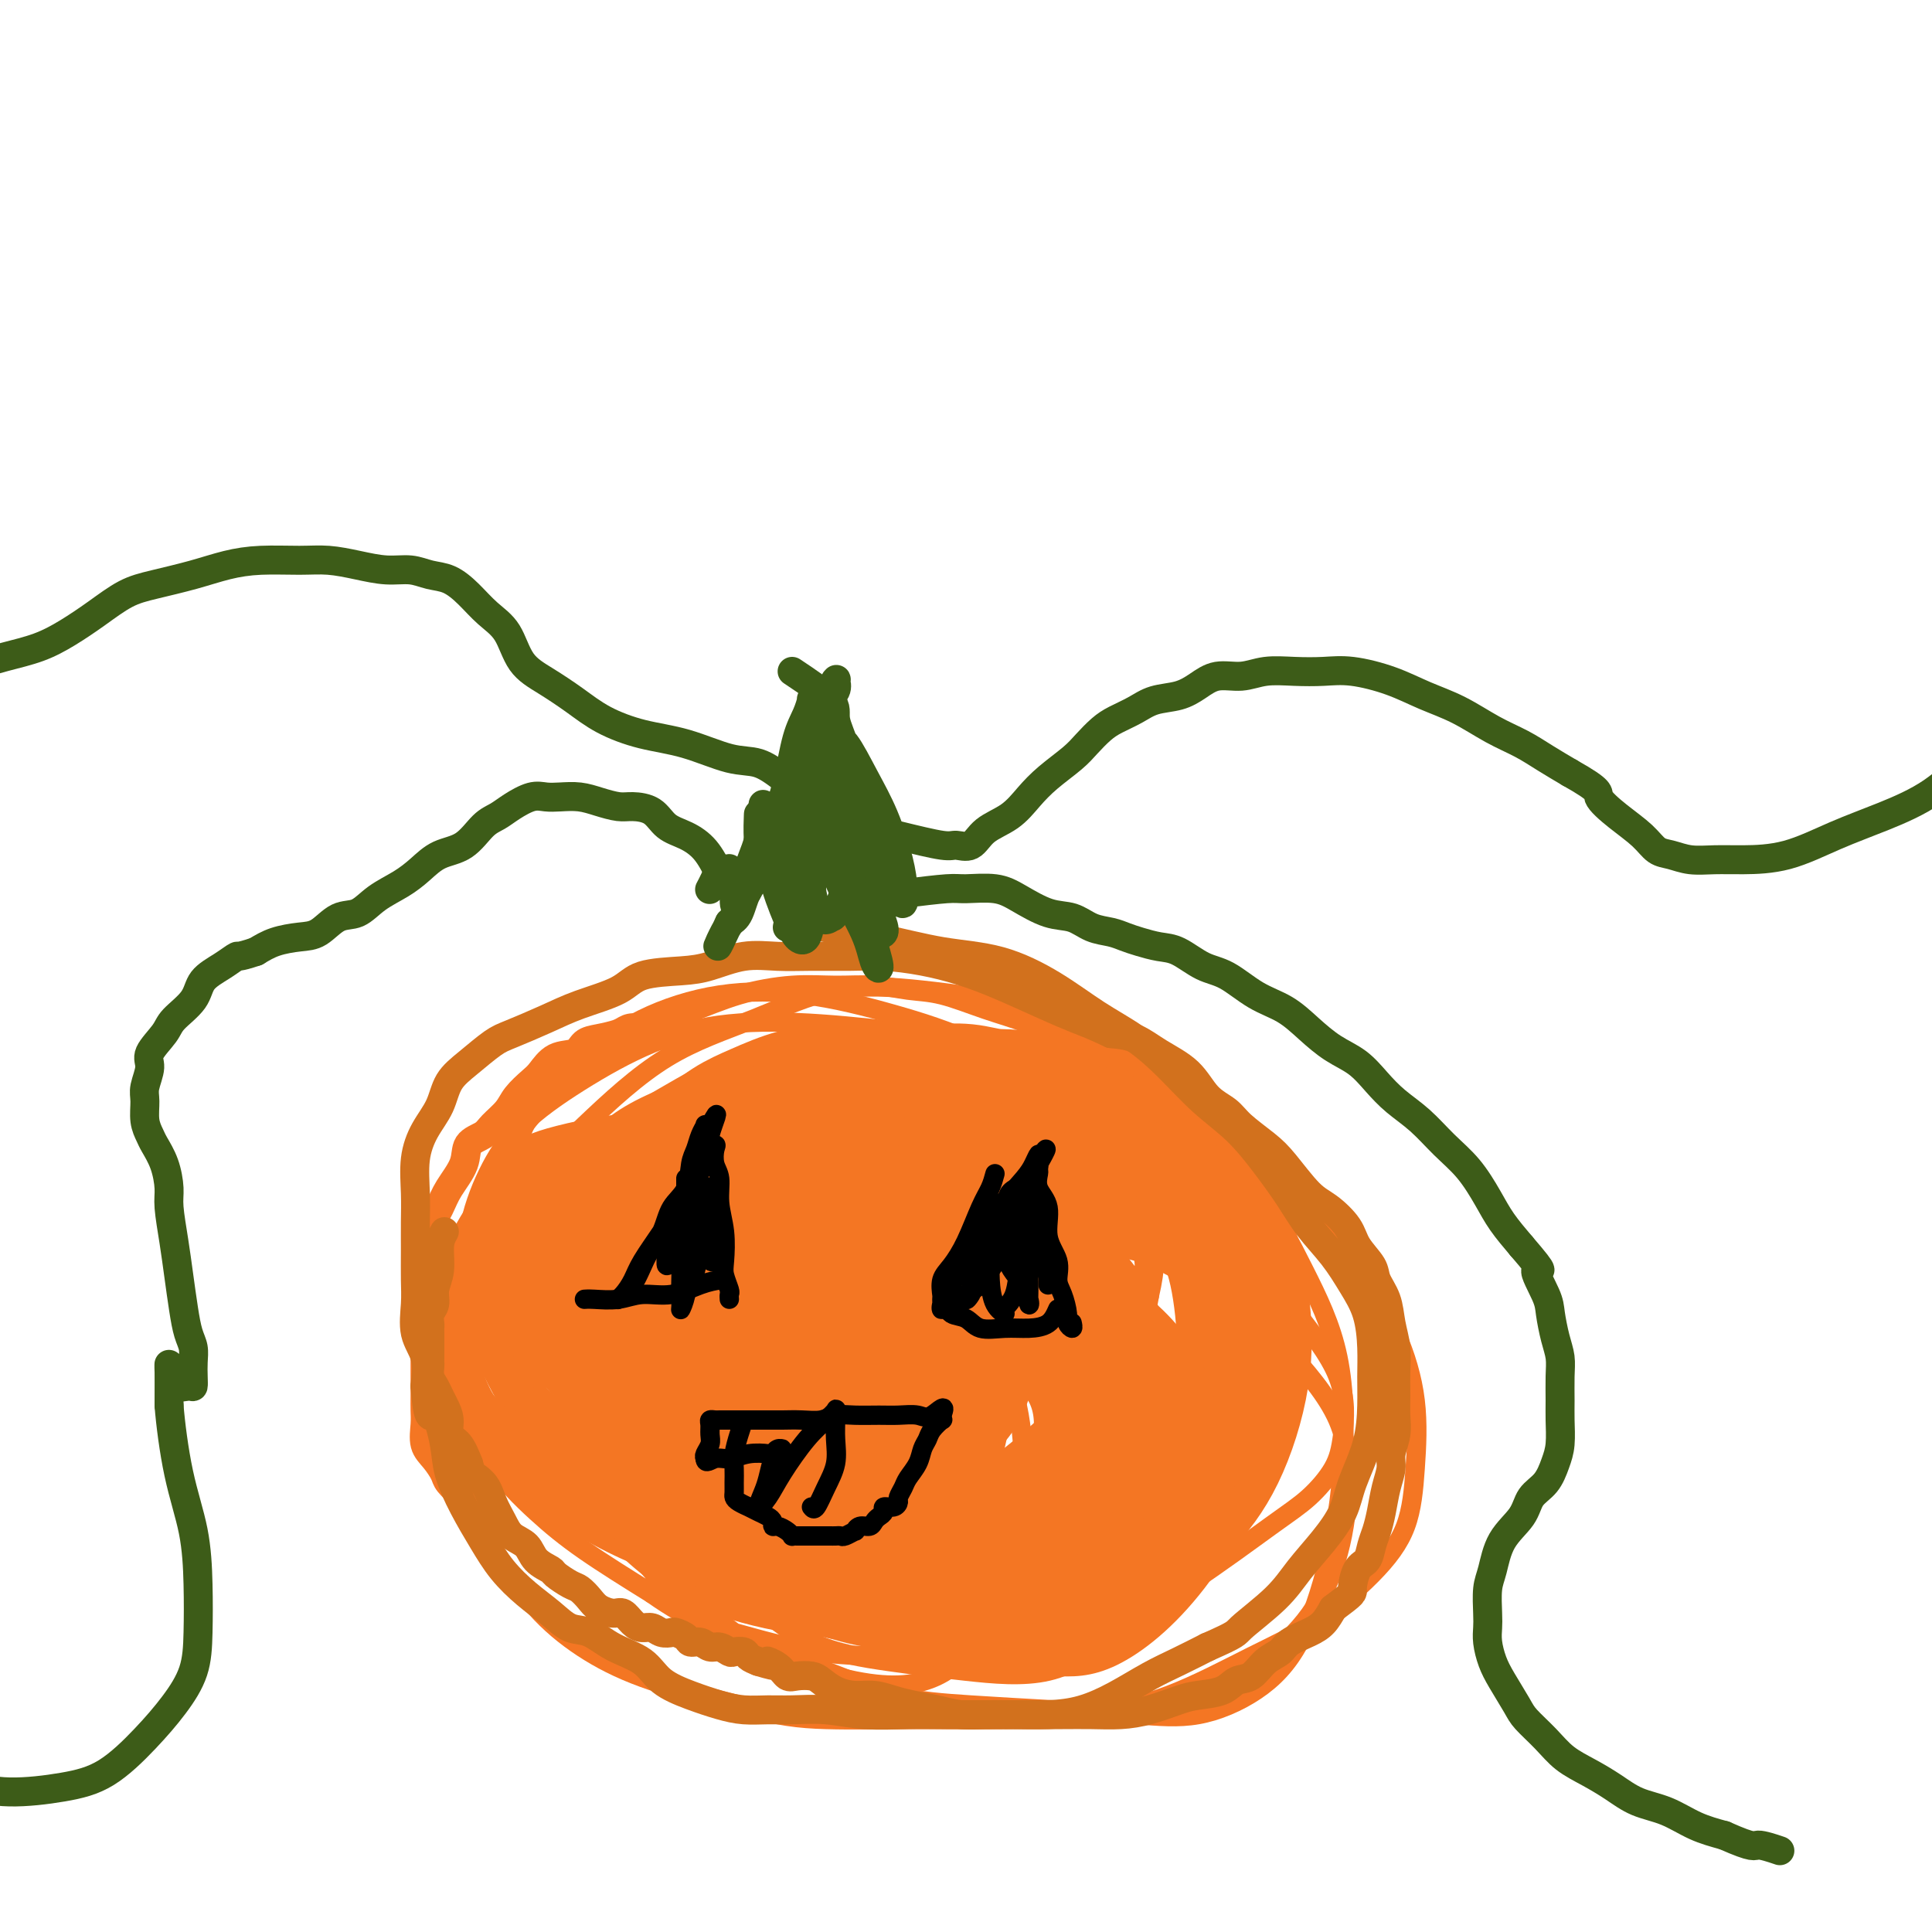 <svg viewBox='0 0 400 400' version='1.1' xmlns='http://www.w3.org/2000/svg' xmlns:xlink='http://www.w3.org/1999/xlink'><g fill='none' stroke='#F47623' stroke-width='4' stroke-linecap='round' stroke-linejoin='round'><path d='M233,224c0.978,-1.105 1.956,-2.210 1,-3c-0.956,-0.790 -3.846,-1.266 -6,-2c-2.154,-0.734 -3.571,-1.726 -6,-3c-2.429,-1.274 -5.868,-2.828 -9,-4c-3.132,-1.172 -5.955,-1.960 -9,-3c-3.045,-1.040 -6.312,-2.332 -9,-3c-2.688,-0.668 -4.799,-0.710 -7,-1c-2.201,-0.290 -4.494,-0.826 -7,-1c-2.506,-0.174 -5.227,0.016 -8,0c-2.773,-0.016 -5.600,-0.236 -9,0c-3.400,0.236 -7.373,0.930 -11,2c-3.627,1.070 -6.909,2.518 -11,4c-4.091,1.482 -8.990,3.000 -13,5c-4.010,2.000 -7.132,4.481 -10,7c-2.868,2.519 -5.484,5.074 -8,8c-2.516,2.926 -4.934,6.222 -7,10c-2.066,3.778 -3.781,8.037 -5,13c-1.219,4.963 -1.943,10.630 -3,16c-1.057,5.370 -2.449,10.441 -3,15c-0.551,4.559 -0.262,8.604 0,12c0.262,3.396 0.497,6.143 1,9c0.503,2.857 1.272,5.824 3,9c1.728,3.176 4.413,6.561 7,10c2.587,3.439 5.075,6.932 8,10c2.925,3.068 6.288,5.711 10,8c3.712,2.289 7.775,4.226 13,6c5.225,1.774 11.613,3.387 18,5'/><path d='M153,353c8.010,2.383 12.535,2.840 18,3c5.465,0.160 11.871,0.021 18,0c6.129,-0.021 11.981,0.075 18,0c6.019,-0.075 12.204,-0.319 18,-1c5.796,-0.681 11.202,-1.797 17,-4c5.798,-2.203 11.987,-5.493 17,-8c5.013,-2.507 8.848,-4.233 13,-7c4.152,-2.767 8.620,-6.576 12,-10c3.380,-3.424 5.673,-6.463 7,-10c1.327,-3.537 1.689,-7.570 2,-12c0.311,-4.430 0.572,-9.255 0,-14c-0.572,-4.745 -1.975,-9.408 -4,-14c-2.025,-4.592 -4.670,-9.113 -8,-14c-3.330,-4.887 -7.345,-10.138 -12,-15c-4.655,-4.862 -9.949,-9.333 -15,-13c-5.051,-3.667 -9.857,-6.531 -15,-9c-5.143,-2.469 -10.623,-4.545 -16,-6c-5.377,-1.455 -10.651,-2.290 -16,-3c-5.349,-0.710 -10.775,-1.295 -17,-2c-6.225,-0.705 -13.251,-1.529 -20,-2c-6.749,-0.471 -13.221,-0.589 -19,0c-5.779,0.589 -10.865,1.883 -16,4c-5.135,2.117 -10.318,5.055 -15,8c-4.682,2.945 -8.863,5.896 -12,9c-3.137,3.104 -5.229,6.362 -7,10c-1.771,3.638 -3.221,7.657 -4,12c-0.779,4.343 -0.888,9.009 0,14c0.888,4.991 2.774,10.307 5,15c2.226,4.693 4.792,8.764 8,13c3.208,4.236 7.060,8.639 11,13c3.940,4.361 7.970,8.681 12,13'/><path d='M133,323c6.967,8.162 8.883,9.066 12,11c3.117,1.934 7.434,4.900 12,7c4.566,2.100 9.381,3.336 14,5c4.619,1.664 9.041,3.756 14,5c4.959,1.244 10.455,1.642 16,2c5.545,0.358 11.139,0.678 17,1c5.861,0.322 11.989,0.648 17,1c5.011,0.352 8.905,0.732 13,0c4.095,-0.732 8.391,-2.575 12,-5c3.609,-2.425 6.531,-5.431 9,-10c2.469,-4.569 4.485,-10.700 6,-17c1.515,-6.300 2.528,-12.767 3,-20c0.472,-7.233 0.403,-15.231 -1,-22c-1.403,-6.769 -4.140,-12.310 -7,-18c-2.860,-5.690 -5.842,-11.531 -10,-17c-4.158,-5.469 -9.494,-10.566 -15,-16c-5.506,-5.434 -11.184,-11.204 -17,-15c-5.816,-3.796 -11.769,-5.618 -18,-7c-6.231,-1.382 -12.739,-2.323 -19,-3c-6.261,-0.677 -12.273,-1.090 -18,0c-5.727,1.090 -11.169,3.683 -17,6c-5.831,2.317 -12.053,4.359 -18,8c-5.947,3.641 -11.621,8.880 -17,14c-5.379,5.120 -10.463,10.119 -14,15c-3.537,4.881 -5.527,9.643 -7,15c-1.473,5.357 -2.428,11.307 -3,16c-0.572,4.693 -0.761,8.128 0,12c0.761,3.872 2.472,8.182 5,12c2.528,3.818 5.873,7.143 9,10c3.127,2.857 6.036,5.245 10,8c3.964,2.755 8.982,5.878 14,9'/><path d='M135,330c8.167,5.760 12.085,6.661 17,8c4.915,1.339 10.826,3.117 17,4c6.174,0.883 12.611,0.873 19,1c6.389,0.127 12.731,0.392 19,0c6.269,-0.392 12.464,-1.440 19,-4c6.536,-2.560 13.415,-6.633 20,-11c6.585,-4.367 12.878,-9.028 17,-12c4.122,-2.972 6.072,-4.253 8,-6c1.928,-1.747 3.834,-3.958 5,-6c1.166,-2.042 1.592,-3.913 2,-7c0.408,-3.087 0.797,-7.388 -1,-12c-1.797,-4.612 -5.778,-9.534 -10,-15c-4.222,-5.466 -8.683,-11.476 -14,-17c-5.317,-5.524 -11.491,-10.562 -17,-15c-5.509,-4.438 -10.353,-8.275 -16,-12c-5.647,-3.725 -12.099,-7.339 -18,-10c-5.901,-2.661 -11.253,-4.368 -17,-6c-5.747,-1.632 -11.891,-3.187 -18,-4c-6.109,-0.813 -12.183,-0.883 -18,0c-5.817,0.883 -11.376,2.721 -16,5c-4.624,2.279 -8.313,5.000 -12,8c-3.687,3.000 -7.372,6.279 -10,10c-2.628,3.721 -4.201,7.885 -5,13c-0.799,5.115 -0.826,11.180 -1,17c-0.174,5.820 -0.496,11.394 1,17c1.496,5.606 4.809,11.244 8,17c3.191,5.756 6.258,11.631 10,17c3.742,5.369 8.158,10.233 13,15c4.842,4.767 10.111,9.437 15,13c4.889,3.563 9.397,6.018 14,8c4.603,1.982 9.302,3.491 14,5'/><path d='M180,351c6.937,2.638 10.279,2.733 15,3c4.721,0.267 10.820,0.705 17,1c6.180,0.295 12.442,0.445 18,0c5.558,-0.445 10.411,-1.486 15,-3c4.589,-1.514 8.915,-3.500 13,-6c4.085,-2.500 7.929,-5.513 11,-9c3.071,-3.487 5.370,-7.449 7,-12c1.630,-4.551 2.593,-9.691 3,-15c0.407,-5.309 0.258,-10.789 -2,-16c-2.258,-5.211 -6.627,-10.155 -11,-15c-4.373,-4.845 -8.751,-9.593 -14,-13c-5.249,-3.407 -11.369,-5.475 -17,-7c-5.631,-1.525 -10.774,-2.507 -16,-3c-5.226,-0.493 -10.535,-0.496 -16,-1c-5.465,-0.504 -11.085,-1.508 -17,-2c-5.915,-0.492 -12.124,-0.472 -18,0c-5.876,0.472 -11.419,1.397 -16,4c-4.581,2.603 -8.201,6.883 -11,11c-2.799,4.117 -4.775,8.070 -6,12c-1.225,3.930 -1.697,7.836 -2,12c-0.303,4.164 -0.437,8.586 1,13c1.437,4.414 4.444,8.821 8,13c3.556,4.179 7.660,8.130 12,12c4.340,3.870 8.916,7.658 14,10c5.084,2.342 10.675,3.240 16,4c5.325,0.760 10.383,1.384 16,2c5.617,0.616 11.792,1.223 17,0c5.208,-1.223 9.447,-4.276 14,-8c4.553,-3.724 9.418,-8.118 14,-14c4.582,-5.882 8.881,-13.252 11,-21c2.119,-7.748 2.060,-15.874 2,-24'/><path d='M258,279c0.364,-7.729 0.273,-15.050 -2,-22c-2.273,-6.950 -6.727,-13.529 -12,-19c-5.273,-5.471 -11.365,-9.834 -18,-13c-6.635,-3.166 -13.815,-5.136 -21,-6c-7.185,-0.864 -14.376,-0.621 -21,0c-6.624,0.621 -12.679,1.621 -19,4c-6.321,2.379 -12.906,6.135 -19,10c-6.094,3.865 -11.697,7.837 -16,13c-4.303,5.163 -7.305,11.516 -9,18c-1.695,6.484 -2.083,13.098 0,21c2.083,7.902 6.636,17.093 13,25c6.364,7.907 14.540,14.530 21,19c6.460,4.470 11.206,6.788 16,8c4.794,1.212 9.637,1.320 14,1c4.363,-0.320 8.246,-1.067 12,-4c3.754,-2.933 7.377,-8.053 11,-14c3.623,-5.947 7.245,-12.720 9,-22c1.755,-9.280 1.644,-21.065 0,-30c-1.644,-8.935 -4.819,-15.019 -9,-20c-4.181,-4.981 -9.367,-8.860 -15,-11c-5.633,-2.140 -11.711,-2.540 -18,-3c-6.289,-0.460 -12.788,-0.979 -19,1c-6.212,1.979 -12.138,6.457 -17,10c-4.862,3.543 -8.661,6.152 -12,10c-3.339,3.848 -6.220,8.936 -8,14c-1.780,5.064 -2.461,10.103 -2,15c0.461,4.897 2.063,9.652 6,15c3.937,5.348 10.210,11.289 19,16c8.790,4.711 20.097,8.191 29,10c8.903,1.809 15.401,1.945 21,2c5.599,0.055 10.300,0.027 15,0'/><path d='M207,327c7.557,-0.395 8.449,-2.381 11,-6c2.551,-3.619 6.760,-8.871 9,-17c2.240,-8.129 2.510,-19.136 -1,-29c-3.510,-9.864 -10.800,-18.585 -18,-25c-7.200,-6.415 -14.310,-10.523 -22,-13c-7.690,-2.477 -15.959,-3.322 -24,-2c-8.041,1.322 -15.853,4.812 -22,9c-6.147,4.188 -10.630,9.073 -14,14c-3.370,4.927 -5.626,9.896 -7,15c-1.374,5.104 -1.865,10.343 -1,17c0.865,6.657 3.085,14.733 8,23c4.915,8.267 12.524,16.727 22,23c9.476,6.273 20.819,10.361 29,12c8.181,1.639 13.198,0.829 17,-1c3.802,-1.829 6.388,-4.677 9,-9c2.612,-4.323 5.251,-10.120 7,-18c1.749,-7.880 2.607,-17.844 1,-27c-1.607,-9.156 -5.678,-17.505 -11,-25c-5.322,-7.495 -11.894,-14.137 -18,-19c-6.106,-4.863 -11.745,-7.946 -18,-10c-6.255,-2.054 -13.126,-3.080 -19,-1c-5.874,2.080 -10.752,7.267 -15,12c-4.248,4.733 -7.868,9.011 -10,15c-2.132,5.989 -2.778,13.689 -3,21c-0.222,7.311 -0.020,14.231 3,21c3.020,6.769 8.860,13.385 15,18c6.140,4.615 12.582,7.228 19,9c6.418,1.772 12.813,2.702 18,3c5.187,0.298 9.166,-0.035 14,-2c4.834,-1.965 10.524,-5.561 14,-12c3.476,-6.439 4.738,-15.719 6,-25'/><path d='M206,298c0.444,-8.428 -1.446,-16.998 -6,-25c-4.554,-8.002 -11.774,-15.435 -20,-21c-8.226,-5.565 -17.460,-9.263 -26,-11c-8.540,-1.737 -16.388,-1.514 -23,0c-6.612,1.514 -11.990,4.320 -16,9c-4.010,4.680 -6.652,11.233 -8,16c-1.348,4.767 -1.403,7.749 -1,11c0.403,3.251 1.262,6.770 4,10c2.738,3.230 7.353,6.169 13,9c5.647,2.831 12.326,5.552 19,7c6.674,1.448 13.344,1.623 19,2c5.656,0.377 10.300,0.958 12,0c1.700,-0.958 0.456,-3.453 0,-7c-0.456,-3.547 -0.125,-8.144 -3,-13c-2.875,-4.856 -8.958,-9.969 -15,-14c-6.042,-4.031 -12.044,-6.981 -18,-9c-5.956,-2.019 -11.865,-3.109 -18,-3c-6.135,0.109 -12.496,1.417 -17,4c-4.504,2.583 -7.152,6.441 -9,11c-1.848,4.559 -2.897,9.819 0,16c2.897,6.181 9.739,13.281 17,19c7.261,5.719 14.942,10.056 22,13c7.058,2.944 13.492,4.496 19,5c5.508,0.504 10.089,-0.041 14,-2c3.911,-1.959 7.151,-5.333 10,-9c2.849,-3.667 5.307,-7.628 7,-13c1.693,-5.372 2.619,-12.155 0,-19c-2.619,-6.845 -8.785,-13.752 -16,-19c-7.215,-5.248 -15.481,-8.836 -24,-11c-8.519,-2.164 -17.291,-2.904 -24,-2c-6.709,0.904 -11.354,3.452 -16,6'/><path d='M102,258c-3.799,2.945 -5.296,7.309 -6,12c-0.704,4.691 -0.614,9.711 1,14c1.614,4.289 4.750,7.848 9,11c4.250,3.152 9.612,5.896 16,8c6.388,2.104 13.802,3.566 21,4c7.198,0.434 14.180,-0.160 19,0c4.820,0.160 7.477,1.073 9,0c1.523,-1.073 1.912,-4.134 2,-8c0.088,-3.866 -0.126,-8.538 -3,-14c-2.874,-5.462 -8.407,-11.716 -15,-17c-6.593,-5.284 -14.246,-9.599 -21,-12c-6.754,-2.401 -12.609,-2.889 -17,-3c-4.391,-0.111 -7.319,0.156 -9,2c-1.681,1.844 -2.117,5.265 -1,10c1.117,4.735 3.785,10.783 8,17c4.215,6.217 9.977,12.602 16,18c6.023,5.398 12.309,9.810 18,13c5.691,3.190 10.788,5.157 15,6c4.212,0.843 7.540,0.562 11,0c3.460,-0.562 7.052,-1.407 10,-4c2.948,-2.593 5.250,-6.936 7,-13c1.750,-6.064 2.947,-13.848 2,-21c-0.947,-7.152 -4.039,-13.671 -8,-19c-3.961,-5.329 -8.792,-9.468 -14,-12c-5.208,-2.532 -10.793,-3.458 -16,-4c-5.207,-0.542 -10.035,-0.701 -14,0c-3.965,0.701 -7.068,2.262 -10,5c-2.932,2.738 -5.693,6.651 -7,11c-1.307,4.349 -1.160,9.132 -1,14c0.160,4.868 0.331,9.819 3,15c2.669,5.181 7.834,10.590 13,16'/><path d='M140,307c5.248,5.253 11.867,10.385 18,13c6.133,2.615 11.779,2.714 18,3c6.221,0.286 13.016,0.759 19,0c5.984,-0.759 11.157,-2.749 17,-7c5.843,-4.251 12.356,-10.761 16,-18c3.644,-7.239 4.418,-15.205 4,-21c-0.418,-5.795 -2.027,-9.419 -6,-14c-3.973,-4.581 -10.308,-10.119 -17,-15c-6.692,-4.881 -13.740,-9.107 -21,-11c-7.260,-1.893 -14.733,-1.455 -21,0c-6.267,1.455 -11.328,3.927 -16,7c-4.672,3.073 -8.956,6.747 -12,11c-3.044,4.253 -4.849,9.086 -6,14c-1.151,4.914 -1.648,9.910 1,16c2.648,6.090 8.441,13.272 16,20c7.559,6.728 16.886,13.000 27,18c10.114,5.000 21.017,8.728 28,10c6.983,1.272 10.046,0.090 13,-2c2.954,-2.090 5.801,-5.087 8,-9c2.199,-3.913 3.752,-8.741 5,-15c1.248,-6.259 2.191,-13.948 1,-23c-1.191,-9.052 -4.515,-19.468 -10,-27c-5.485,-7.532 -13.131,-12.182 -22,-16c-8.869,-3.818 -18.963,-6.805 -23,-8c-4.037,-1.195 -2.019,-0.597 0,0'/></g>
<g fill='none' stroke='#F47623' stroke-width='28' stroke-linecap='round' stroke-linejoin='round'><path d='M252,250c-0.328,0.183 -0.656,0.365 -2,0c-1.344,-0.365 -3.704,-1.278 -6,-2c-2.296,-0.722 -4.527,-1.254 -6,-2c-1.473,-0.746 -2.187,-1.705 -3,-2c-0.813,-0.295 -1.726,0.074 -2,0c-0.274,-0.074 0.092,-0.590 0,-1c-0.092,-0.410 -0.640,-0.715 -1,-1c-0.360,-0.285 -0.530,-0.550 -1,-1c-0.470,-0.450 -1.240,-1.086 -2,-2c-0.760,-0.914 -1.509,-2.105 -3,-3c-1.491,-0.895 -3.724,-1.494 -6,-3c-2.276,-1.506 -4.595,-3.920 -7,-5c-2.405,-1.080 -4.896,-0.825 -7,-1c-2.104,-0.175 -3.820,-0.779 -6,-1c-2.180,-0.221 -4.824,-0.058 -7,0c-2.176,0.058 -3.883,0.011 -6,0c-2.117,-0.011 -4.645,0.016 -7,0c-2.355,-0.016 -4.538,-0.073 -7,0c-2.462,0.073 -5.203,0.275 -8,1c-2.797,0.725 -5.652,1.972 -8,3c-2.348,1.028 -4.191,1.838 -6,3c-1.809,1.162 -3.585,2.675 -5,4c-1.415,1.325 -2.469,2.461 -3,4c-0.531,1.539 -0.537,3.480 -1,5c-0.463,1.520 -1.381,2.617 -2,4c-0.619,1.383 -0.939,3.051 -1,5c-0.061,1.949 0.137,4.179 0,6c-0.137,1.821 -0.611,3.235 -1,5c-0.389,1.765 -0.695,3.883 -1,6'/><path d='M137,272c-0.929,5.657 -0.251,4.301 0,5c0.251,0.699 0.076,3.453 0,6c-0.076,2.547 -0.051,4.887 0,7c0.051,2.113 0.129,4.000 0,6c-0.129,2.000 -0.463,4.114 0,6c0.463,1.886 1.725,3.544 3,5c1.275,1.456 2.562,2.708 4,4c1.438,1.292 3.025,2.622 5,4c1.975,1.378 4.336,2.804 7,4c2.664,1.196 5.631,2.163 9,3c3.369,0.837 7.138,1.543 11,2c3.862,0.457 7.815,0.665 12,1c4.185,0.335 8.603,0.797 12,1c3.397,0.203 5.775,0.147 9,0c3.225,-0.147 7.299,-0.386 11,-1c3.701,-0.614 7.031,-1.602 10,-3c2.969,-1.398 5.579,-3.206 8,-5c2.421,-1.794 4.654,-3.575 7,-6c2.346,-2.425 4.805,-5.494 7,-10c2.195,-4.506 4.127,-10.448 5,-16c0.873,-5.552 0.686,-10.715 0,-16c-0.686,-5.285 -1.870,-10.691 -4,-14c-2.130,-3.309 -5.204,-4.521 -9,-6c-3.796,-1.479 -8.313,-3.223 -13,-4c-4.687,-0.777 -9.545,-0.585 -15,-1c-5.455,-0.415 -11.508,-1.436 -18,-2c-6.492,-0.564 -13.425,-0.670 -20,-1c-6.575,-0.330 -12.793,-0.882 -18,0c-5.207,0.882 -9.402,3.199 -13,6c-3.598,2.801 -6.599,6.086 -8,10c-1.401,3.914 -1.200,8.457 -1,13'/><path d='M138,270c0.439,4.278 2.036,8.474 4,12c1.964,3.526 4.293,6.382 7,9c2.707,2.618 5.790,4.996 9,7c3.210,2.004 6.545,3.633 10,5c3.455,1.367 7.029,2.473 11,4c3.971,1.527 8.337,3.476 13,5c4.663,1.524 9.621,2.624 14,3c4.379,0.376 8.177,0.029 11,0c2.823,-0.029 4.669,0.261 6,-1c1.331,-1.261 2.146,-4.071 3,-7c0.854,-2.929 1.747,-5.976 2,-10c0.253,-4.024 -0.134,-9.026 -3,-14c-2.866,-4.974 -8.211,-9.920 -14,-14c-5.789,-4.080 -12.024,-7.293 -20,-10c-7.976,-2.707 -17.695,-4.908 -26,-6c-8.305,-1.092 -15.196,-1.077 -21,0c-5.804,1.077 -10.522,3.215 -13,6c-2.478,2.785 -2.716,6.216 -3,10c-0.284,3.784 -0.613,7.920 1,11c1.613,3.080 5.170,5.103 9,7c3.830,1.897 7.933,3.669 12,5c4.067,1.331 8.096,2.222 12,3c3.904,0.778 7.681,1.442 12,2c4.319,0.558 9.180,1.009 13,0c3.820,-1.009 6.600,-3.480 9,-6c2.400,-2.520 4.419,-5.091 4,-10c-0.419,-4.909 -3.278,-12.158 -8,-18c-4.722,-5.842 -11.307,-10.277 -18,-14c-6.693,-3.723 -13.494,-6.733 -20,-8c-6.506,-1.267 -12.716,-0.791 -17,1c-4.284,1.791 -6.642,4.895 -9,8'/><path d='M128,250c-1.951,3.605 -2.328,8.617 -2,13c0.328,4.383 1.361,8.138 5,13c3.639,4.862 9.884,10.832 17,16c7.116,5.168 15.103,9.535 22,12c6.897,2.465 12.703,3.030 16,3c3.297,-0.030 4.086,-0.654 5,-2c0.914,-1.346 1.953,-3.414 3,-7c1.047,-3.586 2.102,-8.690 0,-14c-2.102,-5.310 -7.361,-10.827 -14,-16c-6.639,-5.173 -14.659,-10.003 -23,-13c-8.341,-2.997 -17.002,-4.160 -24,-5c-6.998,-0.840 -12.331,-1.356 -15,0c-2.669,1.356 -2.673,4.585 -3,8c-0.327,3.415 -0.976,7.018 1,11c1.976,3.982 6.578,8.344 11,12c4.422,3.656 8.665,6.605 13,9c4.335,2.395 8.763,4.237 12,5c3.237,0.763 5.283,0.448 7,0c1.717,-0.448 3.107,-1.029 4,-2c0.893,-0.971 1.291,-2.332 2,-5c0.709,-2.668 1.729,-6.641 0,-11c-1.729,-4.359 -6.208,-9.102 -8,-11c-1.792,-1.898 -0.896,-0.949 0,0'/></g>
<g fill='none' stroke='#F47623' stroke-width='6' stroke-linecap='round' stroke-linejoin='round'><path d='M151,233c-2.430,0.017 -4.859,0.035 -7,0c-2.141,-0.035 -3.993,-0.121 -7,0c-3.007,0.121 -7.169,0.451 -11,1c-3.831,0.549 -7.329,1.318 -10,2c-2.671,0.682 -4.514,1.277 -6,2c-1.486,0.723 -2.616,1.572 -4,3c-1.384,1.428 -3.022,3.434 -4,5c-0.978,1.566 -1.296,2.692 -2,4c-0.704,1.308 -1.795,2.800 -3,5c-1.205,2.200 -2.525,5.109 -3,8c-0.475,2.891 -0.104,5.764 0,9c0.104,3.236 -0.060,6.835 0,10c0.060,3.165 0.345,5.897 1,8c0.655,2.103 1.679,3.577 3,5c1.321,1.423 2.938,2.795 4,4c1.062,1.205 1.569,2.243 2,3c0.431,0.757 0.788,1.231 2,2c1.212,0.769 3.280,1.832 5,3c1.720,1.168 3.090,2.443 5,4c1.910,1.557 4.358,3.398 8,5c3.642,1.602 8.478,2.966 13,4c4.522,1.034 8.731,1.736 12,2c3.269,0.264 5.599,0.088 8,0c2.401,-0.088 4.873,-0.087 7,0c2.127,0.087 3.910,0.261 6,0c2.090,-0.261 4.488,-0.957 7,-2c2.512,-1.043 5.138,-2.435 8,-4c2.862,-1.565 5.961,-3.304 9,-5c3.039,-1.696 6.020,-3.348 9,-5'/><path d='M203,306c5.252,-2.779 5.382,-2.727 7,-4c1.618,-1.273 4.725,-3.871 7,-6c2.275,-2.129 3.718,-3.790 5,-7c1.282,-3.210 2.404,-7.970 3,-12c0.596,-4.030 0.668,-7.331 1,-11c0.332,-3.669 0.924,-7.706 0,-12c-0.924,-4.294 -3.365,-8.847 -6,-13c-2.635,-4.153 -5.465,-7.908 -9,-11c-3.535,-3.092 -7.776,-5.520 -12,-8c-4.224,-2.480 -8.431,-5.011 -13,-6c-4.569,-0.989 -9.501,-0.434 -14,0c-4.499,0.434 -8.567,0.748 -13,2c-4.433,1.252 -9.233,3.443 -14,6c-4.767,2.557 -9.501,5.481 -14,8c-4.499,2.519 -8.762,4.633 -13,7c-4.238,2.367 -8.449,4.987 -12,8c-3.551,3.013 -6.440,6.418 -8,10c-1.560,3.582 -1.791,7.340 -2,11c-0.209,3.660 -0.395,7.223 0,11c0.395,3.777 1.372,7.767 4,12c2.628,4.233 6.906,8.707 12,13c5.094,4.293 11.003,8.404 17,12c5.997,3.596 12.080,6.676 17,9c4.920,2.324 8.676,3.890 12,5c3.324,1.110 6.216,1.762 9,2c2.784,0.238 5.459,0.062 9,0c3.541,-0.062 7.946,-0.011 14,-2c6.054,-1.989 13.757,-6.018 21,-12c7.243,-5.982 14.027,-13.918 18,-21c3.973,-7.082 5.135,-13.309 6,-18c0.865,-4.691 1.432,-7.845 2,-11'/><path d='M237,268c1.432,-6.236 1.013,-7.326 0,-10c-1.013,-2.674 -2.619,-6.931 -6,-11c-3.381,-4.069 -8.538,-7.951 -14,-11c-5.462,-3.049 -11.228,-5.266 -18,-7c-6.772,-1.734 -14.550,-2.987 -22,-4c-7.450,-1.013 -14.574,-1.788 -22,-1c-7.426,0.788 -15.156,3.137 -21,6c-5.844,2.863 -9.801,6.241 -13,11c-3.199,4.759 -5.639,10.901 -7,17c-1.361,6.099 -1.642,12.155 0,18c1.642,5.845 5.207,11.480 9,16c3.793,4.520 7.815,7.925 12,11c4.185,3.075 8.535,5.821 13,8c4.465,2.179 9.046,3.793 14,6c4.954,2.207 10.280,5.008 16,7c5.720,1.992 11.834,3.176 18,4c6.166,0.824 12.383,1.288 17,1c4.617,-0.288 7.632,-1.329 11,-4c3.368,-2.671 7.088,-6.973 10,-12c2.912,-5.027 5.016,-10.779 6,-16c0.984,-5.221 0.849,-9.911 0,-15c-0.849,-5.089 -2.413,-10.575 -6,-16c-3.587,-5.425 -9.196,-10.787 -15,-16c-5.804,-5.213 -11.804,-10.278 -19,-13c-7.196,-2.722 -15.590,-3.103 -23,-3c-7.410,0.103 -13.836,0.688 -20,3c-6.164,2.312 -12.066,6.352 -17,11c-4.934,4.648 -8.900,9.906 -11,16c-2.100,6.094 -2.335,13.025 -2,20c0.335,6.975 1.238,13.993 4,20c2.762,6.007 7.381,11.004 12,16'/><path d='M143,320c4.446,4.350 9.561,7.223 15,10c5.439,2.777 11.200,5.456 17,7c5.800,1.544 11.637,1.952 18,2c6.363,0.048 13.250,-0.265 20,0c6.750,0.265 13.363,1.108 19,-1c5.637,-2.108 10.298,-7.168 13,-12c2.702,-4.832 3.447,-9.435 4,-15c0.553,-5.565 0.915,-12.093 0,-18c-0.915,-5.907 -3.108,-11.192 -7,-16c-3.892,-4.808 -9.482,-9.137 -16,-13c-6.518,-3.863 -13.964,-7.259 -23,-10c-9.036,-2.741 -19.662,-4.828 -30,-6c-10.338,-1.172 -20.389,-1.430 -30,-2c-9.611,-0.570 -18.782,-1.454 -26,0c-7.218,1.454 -12.483,5.245 -15,9c-2.517,3.755 -2.288,7.474 -2,12c0.288,4.526 0.633,9.861 4,16c3.367,6.139 9.754,13.084 18,20c8.246,6.916 18.349,13.802 29,20c10.651,6.198 21.849,11.708 31,15c9.151,3.292 16.256,4.367 22,5c5.744,0.633 10.128,0.825 14,1c3.872,0.175 7.234,0.333 12,-2c4.766,-2.333 10.937,-7.158 17,-15c6.063,-7.842 12.017,-18.700 15,-30c2.983,-11.300 2.995,-23.042 1,-32c-1.995,-8.958 -5.996,-15.132 -10,-21c-4.004,-5.868 -8.011,-11.428 -13,-15c-4.989,-3.572 -10.958,-5.154 -17,-6c-6.042,-0.846 -12.155,-0.956 -19,0c-6.845,0.956 -14.423,2.978 -22,5'/><path d='M182,228c-10.282,2.472 -15.485,6.151 -22,10c-6.515,3.849 -14.340,7.868 -21,13c-6.660,5.132 -12.155,11.377 -15,17c-2.845,5.623 -3.039,10.624 -3,16c0.039,5.376 0.312,11.126 3,16c2.688,4.874 7.791,8.872 13,13c5.209,4.128 10.524,8.385 16,11c5.476,2.615 11.114,3.589 17,5c5.886,1.411 12.021,3.259 18,4c5.979,0.741 11.804,0.374 18,0c6.196,-0.374 12.765,-0.757 22,-4c9.235,-3.243 21.137,-9.348 28,-17c6.863,-7.652 8.687,-16.852 8,-24c-0.687,-7.148 -3.885,-12.245 -7,-16c-3.115,-3.755 -6.147,-6.169 -11,-9c-4.853,-2.831 -11.528,-6.078 -20,-9c-8.472,-2.922 -18.743,-5.517 -27,-7c-8.257,-1.483 -14.502,-1.852 -17,-2c-2.498,-0.148 -1.249,-0.074 0,0'/><path d='M139,215c-2.230,-0.822 -4.460,-1.644 -6,-2c-1.540,-0.356 -2.389,-0.246 -3,0c-0.611,0.246 -0.985,0.627 -2,1c-1.015,0.373 -2.670,0.737 -4,1c-1.330,0.263 -2.333,0.426 -3,1c-0.667,0.574 -0.998,1.560 -2,2c-1.002,0.440 -2.676,0.333 -4,1c-1.324,0.667 -2.298,2.108 -3,3c-0.702,0.892 -1.131,1.236 -2,2c-0.869,0.764 -2.177,1.946 -3,3c-0.823,1.054 -1.160,1.978 -2,3c-0.840,1.022 -2.182,2.142 -3,3c-0.818,0.858 -1.111,1.453 -2,2c-0.889,0.547 -2.374,1.044 -3,2c-0.626,0.956 -0.392,2.369 -1,4c-0.608,1.631 -2.058,3.479 -3,5c-0.942,1.521 -1.377,2.714 -2,4c-0.623,1.286 -1.435,2.664 -2,4c-0.565,1.336 -0.883,2.629 -1,4c-0.117,1.371 -0.031,2.821 0,4c0.031,1.179 0.008,2.087 0,3c-0.008,0.913 -0.002,1.832 0,3c0.002,1.168 0.001,2.584 0,4'/><path d='M88,272c-0.155,3.261 -0.041,2.413 0,3c0.041,0.587 0.011,2.607 0,4c-0.011,1.393 -0.003,2.157 0,3c0.003,0.843 -0.001,1.766 0,3c0.001,1.234 0.006,2.780 0,4c-0.006,1.220 -0.023,2.112 0,3c0.023,0.888 0.084,1.770 0,3c-0.084,1.230 -0.315,2.808 0,4c0.315,1.192 1.175,1.999 2,3c0.825,1.001 1.615,2.198 2,3c0.385,0.802 0.366,1.210 1,2c0.634,0.790 1.921,1.963 3,3c1.079,1.037 1.949,1.938 3,3c1.051,1.062 2.283,2.286 3,3c0.717,0.714 0.919,0.918 1,1c0.081,0.082 0.040,0.041 0,0'/></g>
<g fill='none' stroke='#D2711D' stroke-width='6' stroke-linecap='round' stroke-linejoin='round'><path d='M92,255c-0.455,0.802 -0.910,1.604 -1,3c-0.090,1.396 0.186,3.386 0,5c-0.186,1.614 -0.835,2.852 -1,4c-0.165,1.148 0.152,2.206 0,3c-0.152,0.794 -0.773,1.322 -1,2c-0.227,0.678 -0.061,1.504 0,2c0.061,0.496 0.016,0.660 0,1c-0.016,0.340 -0.004,0.854 0,1c0.004,0.146 0.001,-0.077 0,0c-0.001,0.077 -0.000,0.454 0,1c0.000,0.546 -0.001,1.263 0,2c0.001,0.737 0.003,1.496 0,2c-0.003,0.504 -0.012,0.754 0,1c0.012,0.246 0.044,0.488 0,1c-0.044,0.512 -0.165,1.295 0,2c0.165,0.705 0.617,1.334 1,2c0.383,0.666 0.697,1.370 1,2c0.303,0.630 0.595,1.185 1,2c0.405,0.815 0.923,1.888 1,3c0.077,1.112 -0.287,2.261 0,3c0.287,0.739 1.225,1.068 2,2c0.775,0.932 1.388,2.466 2,4'/><path d='M97,303c1.081,3.167 -0.217,2.084 0,2c0.217,-0.084 1.949,0.830 3,2c1.051,1.170 1.421,2.596 2,4c0.579,1.404 1.367,2.786 2,4c0.633,1.214 1.109,2.261 2,3c0.891,0.739 2.196,1.172 3,2c0.804,0.828 1.107,2.052 2,3c0.893,0.948 2.375,1.619 3,2c0.625,0.381 0.393,0.473 1,1c0.607,0.527 2.053,1.490 3,2c0.947,0.510 1.394,0.566 2,1c0.606,0.434 1.370,1.247 2,2c0.630,0.753 1.127,1.446 2,2c0.873,0.554 2.121,0.971 3,1c0.879,0.029 1.390,-0.328 2,0c0.610,0.328 1.319,1.342 2,2c0.681,0.658 1.333,0.960 2,1c0.667,0.040 1.348,-0.183 2,0c0.652,0.183 1.273,0.771 2,1c0.727,0.229 1.560,0.099 2,0c0.440,-0.099 0.488,-0.166 1,0c0.512,0.166 1.488,0.565 2,1c0.512,0.435 0.561,0.905 1,1c0.439,0.095 1.268,-0.185 2,0c0.732,0.185 1.366,0.833 2,1c0.634,0.167 1.268,-0.149 2,0c0.732,0.149 1.561,0.761 2,1c0.439,0.239 0.489,0.105 1,0c0.511,-0.105 1.484,-0.182 2,0c0.516,0.182 0.576,0.623 1,1c0.424,0.377 1.212,0.688 2,1'/><path d='M157,344c5.464,1.673 2.623,0.357 2,0c-0.623,-0.357 0.973,0.246 2,1c1.027,0.754 1.485,1.658 2,2c0.515,0.342 1.089,0.120 2,0c0.911,-0.120 2.161,-0.138 3,0c0.839,0.138 1.266,0.432 2,1c0.734,0.568 1.773,1.409 3,2c1.227,0.591 2.641,0.932 4,1c1.359,0.068 2.662,-0.136 4,0c1.338,0.136 2.711,0.611 4,1c1.289,0.389 2.496,0.693 4,1c1.504,0.307 3.307,0.618 5,1c1.693,0.382 3.277,0.834 5,1c1.723,0.166 3.586,0.044 5,0c1.414,-0.044 2.379,-0.011 4,0c1.621,0.011 3.898,0.001 6,0c2.102,-0.001 4.029,0.007 6,0c1.971,-0.007 3.985,-0.030 6,0c2.015,0.030 4.031,0.111 6,0c1.969,-0.111 3.892,-0.415 6,-1c2.108,-0.585 4.402,-1.450 6,-2c1.598,-0.550 2.500,-0.784 4,-1c1.500,-0.216 3.599,-0.414 5,-1c1.401,-0.586 2.103,-1.560 3,-2c0.897,-0.440 1.990,-0.344 3,-1c1.010,-0.656 1.937,-2.062 3,-3c1.063,-0.938 2.263,-1.409 3,-2c0.737,-0.591 1.012,-1.303 2,-2c0.988,-0.697 2.689,-1.380 4,-2c1.311,-0.620 2.232,-1.177 3,-2c0.768,-0.823 1.384,-1.911 2,-3'/><path d='M276,333c4.432,-3.315 4.014,-3.103 4,-4c-0.014,-0.897 0.378,-2.903 1,-4c0.622,-1.097 1.476,-1.286 2,-2c0.524,-0.714 0.719,-1.952 1,-3c0.281,-1.048 0.649,-1.907 1,-3c0.351,-1.093 0.686,-2.420 1,-4c0.314,-1.580 0.606,-3.412 1,-5c0.394,-1.588 0.890,-2.930 1,-4c0.110,-1.070 -0.167,-1.867 0,-3c0.167,-1.133 0.778,-2.602 1,-4c0.222,-1.398 0.056,-2.725 0,-4c-0.056,-1.275 -0.003,-2.497 0,-4c0.003,-1.503 -0.045,-3.288 0,-5c0.045,-1.712 0.183,-3.353 0,-5c-0.183,-1.647 -0.686,-3.301 -1,-5c-0.314,-1.699 -0.438,-3.444 -1,-5c-0.562,-1.556 -1.560,-2.924 -2,-4c-0.440,-1.076 -0.321,-1.860 -1,-3c-0.679,-1.140 -2.156,-2.637 -3,-4c-0.844,-1.363 -1.056,-2.594 -2,-4c-0.944,-1.406 -2.620,-2.988 -4,-4c-1.380,-1.012 -2.465,-1.454 -4,-3c-1.535,-1.546 -3.520,-4.197 -5,-6c-1.480,-1.803 -2.455,-2.758 -4,-4c-1.545,-1.242 -3.658,-2.772 -5,-4c-1.342,-1.228 -1.912,-2.154 -3,-3c-1.088,-0.846 -2.695,-1.614 -4,-3c-1.305,-1.386 -2.309,-3.392 -4,-5c-1.691,-1.608 -4.071,-2.817 -6,-4c-1.929,-1.183 -3.408,-2.338 -5,-3c-1.592,-0.662 -3.296,-0.831 -5,-1'/><path d='M230,214c-3.755,-1.789 -5.141,-2.262 -7,-3c-1.859,-0.738 -4.190,-1.743 -7,-3c-2.810,-1.257 -6.100,-2.768 -9,-4c-2.900,-1.232 -5.411,-2.187 -8,-3c-2.589,-0.813 -5.257,-1.485 -8,-2c-2.743,-0.515 -5.561,-0.872 -8,-1c-2.439,-0.128 -4.500,-0.028 -7,0c-2.500,0.028 -5.438,-0.017 -8,0c-2.562,0.017 -4.748,0.097 -7,0c-2.252,-0.097 -4.570,-0.371 -7,0c-2.430,0.371 -4.974,1.387 -7,2c-2.026,0.613 -3.536,0.824 -6,1c-2.464,0.176 -5.881,0.316 -8,1c-2.119,0.684 -2.939,1.911 -5,3c-2.061,1.089 -5.362,2.041 -8,3c-2.638,0.959 -4.612,1.924 -7,3c-2.388,1.076 -5.191,2.261 -7,3c-1.809,0.739 -2.623,1.032 -4,2c-1.377,0.968 -3.315,2.612 -5,4c-1.685,1.388 -3.117,2.519 -4,4c-0.883,1.481 -1.217,3.311 -2,5c-0.783,1.689 -2.014,3.237 -3,5c-0.986,1.763 -1.729,3.741 -2,6c-0.271,2.259 -0.072,4.797 0,7c0.072,2.203 0.017,4.069 0,6c-0.017,1.931 0.003,3.925 0,6c-0.003,2.075 -0.028,4.230 0,6c0.028,1.770 0.111,3.155 0,5c-0.111,1.845 -0.414,4.151 0,6c0.414,1.849 1.547,3.243 2,5c0.453,1.757 0.227,3.879 0,6'/><path d='M88,287c0.648,8.339 1.268,5.688 2,6c0.732,0.312 1.577,3.587 2,6c0.423,2.413 0.426,3.965 1,6c0.574,2.035 1.721,4.554 3,7c1.279,2.446 2.691,4.820 4,7c1.309,2.180 2.516,4.165 4,6c1.484,1.835 3.245,3.520 5,5c1.755,1.480 3.506,2.755 5,4c1.494,1.245 2.733,2.462 4,3c1.267,0.538 2.564,0.399 4,1c1.436,0.601 3.013,1.943 5,3c1.987,1.057 4.386,1.828 6,3c1.614,1.172 2.444,2.745 4,4c1.556,1.255 3.838,2.193 6,3c2.162,0.807 4.204,1.483 6,2c1.796,0.517 3.348,0.874 5,1c1.652,0.126 3.406,0.020 5,0c1.594,-0.020 3.028,0.047 5,0c1.972,-0.047 4.481,-0.209 7,0c2.519,0.209 5.048,0.788 8,1c2.952,0.212 6.328,0.057 9,0c2.672,-0.057 4.642,-0.015 7,0c2.358,0.015 5.104,0.002 7,0c1.896,-0.002 2.942,0.006 4,0c1.058,-0.006 2.130,-0.024 4,0c1.870,0.024 4.540,0.092 7,0c2.460,-0.092 4.712,-0.345 7,-1c2.288,-0.655 4.613,-1.712 7,-3c2.387,-1.288 4.835,-2.808 7,-4c2.165,-1.192 4.047,-2.055 6,-3c1.953,-0.945 3.976,-1.973 6,-3'/><path d='M250,341c6.330,-2.785 5.653,-2.747 7,-4c1.347,-1.253 4.716,-3.798 7,-6c2.284,-2.202 3.484,-4.060 5,-6c1.516,-1.940 3.349,-3.963 5,-6c1.651,-2.037 3.122,-4.087 4,-6c0.878,-1.913 1.164,-3.688 2,-6c0.836,-2.312 2.223,-5.159 3,-8c0.777,-2.841 0.946,-5.675 1,-8c0.054,-2.325 -0.007,-4.139 0,-6c0.007,-1.861 0.081,-3.767 0,-6c-0.081,-2.233 -0.316,-4.794 -1,-7c-0.684,-2.206 -1.815,-4.058 -3,-6c-1.185,-1.942 -2.422,-3.974 -4,-6c-1.578,-2.026 -3.498,-4.044 -5,-6c-1.502,-1.956 -2.588,-3.848 -4,-6c-1.412,-2.152 -3.151,-4.564 -5,-7c-1.849,-2.436 -3.807,-4.898 -6,-7c-2.193,-2.102 -4.619,-3.845 -7,-6c-2.381,-2.155 -4.715,-4.720 -7,-7c-2.285,-2.280 -4.521,-4.273 -7,-6c-2.479,-1.727 -5.201,-3.189 -8,-5c-2.799,-1.811 -5.674,-3.971 -9,-6c-3.326,-2.029 -7.104,-3.928 -11,-5c-3.896,-1.072 -7.910,-1.318 -12,-2c-4.090,-0.682 -8.255,-1.799 -14,-3c-5.745,-1.201 -13.070,-2.486 -16,-3c-2.930,-0.514 -1.465,-0.257 0,0'/></g>
<g fill='none' stroke='#3D5C18' stroke-width='6' stroke-linecap='round' stroke-linejoin='round'><path d='M163,192c0.446,-2.111 0.893,-4.223 1,-6c0.107,-1.777 -0.125,-3.220 0,-5c0.125,-1.780 0.606,-3.897 1,-6c0.394,-2.103 0.701,-4.192 1,-6c0.299,-1.808 0.590,-3.334 1,-5c0.410,-1.666 0.941,-3.471 1,-5c0.059,-1.529 -0.352,-2.782 0,-4c0.352,-1.218 1.467,-2.403 2,-4c0.533,-1.597 0.484,-3.608 1,-5c0.516,-1.392 1.598,-2.164 2,-3c0.402,-0.836 0.126,-1.736 0,-2c-0.126,-0.264 -0.102,0.107 0,0c0.102,-0.107 0.281,-0.691 0,0c-0.281,0.691 -1.024,2.656 -2,4c-0.976,1.344 -2.186,2.068 -3,4c-0.814,1.932 -1.233,5.070 -2,8c-0.767,2.930 -1.882,5.650 -3,8c-1.118,2.350 -2.239,4.331 -3,7c-0.761,2.669 -1.163,6.025 -2,8c-0.837,1.975 -2.110,2.570 -3,4c-0.890,1.430 -1.397,3.694 -2,5c-0.603,1.306 -1.301,1.653 -2,2'/><path d='M151,191c-3.778,8.083 -2.222,4.291 -1,2c1.222,-2.291 2.109,-3.081 3,-5c0.891,-1.919 1.786,-4.967 3,-8c1.214,-3.033 2.746,-6.050 4,-9c1.254,-2.950 2.230,-5.834 3,-9c0.770,-3.166 1.333,-6.614 2,-9c0.667,-2.386 1.436,-3.711 2,-5c0.564,-1.289 0.923,-2.542 1,-3c0.077,-0.458 -0.128,-0.120 0,0c0.128,0.120 0.590,0.023 1,0c0.410,-0.023 0.769,0.030 1,0c0.231,-0.030 0.333,-0.142 0,1c-0.333,1.142 -1.101,3.536 -2,7c-0.899,3.464 -1.929,7.996 -3,12c-1.071,4.004 -2.182,7.478 -3,10c-0.818,2.522 -1.344,4.090 -2,5c-0.656,0.910 -1.444,1.161 -2,0c-0.556,-1.161 -0.880,-3.736 -1,-6c-0.120,-2.264 -0.034,-4.218 0,-5c0.034,-0.782 0.017,-0.391 0,0'/><path d='M164,139c3.320,2.217 6.639,4.434 8,6c1.361,1.566 0.763,2.481 1,4c0.237,1.519 1.310,3.643 2,6c0.690,2.357 0.998,4.949 2,8c1.002,3.051 2.700,6.562 4,10c1.300,3.438 2.203,6.805 3,9c0.797,2.195 1.487,3.219 2,4c0.513,0.781 0.848,1.318 1,1c0.152,-0.318 0.122,-1.490 0,-3c-0.122,-1.510 -0.337,-3.356 -1,-6c-0.663,-2.644 -1.775,-6.085 -3,-9c-1.225,-2.915 -2.563,-5.305 -4,-8c-1.437,-2.695 -2.971,-5.696 -4,-7c-1.029,-1.304 -1.552,-0.911 -2,-1c-0.448,-0.089 -0.820,-0.660 -1,0c-0.180,0.660 -0.166,2.549 0,5c0.166,2.451 0.485,5.462 1,8c0.515,2.538 1.228,4.601 2,7c0.772,2.399 1.604,5.133 3,8c1.396,2.867 3.358,5.868 4,8c0.642,2.132 -0.034,3.396 0,4c0.034,0.604 0.778,0.547 1,0c0.222,-0.547 -0.080,-1.585 -1,-4c-0.920,-2.415 -2.460,-6.208 -4,-10'/><path d='M178,179c-1.251,-3.777 -2.379,-6.220 -4,-9c-1.621,-2.780 -3.734,-5.896 -5,-8c-1.266,-2.104 -1.685,-3.194 -2,-3c-0.315,0.194 -0.527,1.673 0,4c0.527,2.327 1.792,5.504 3,9c1.208,3.496 2.358,7.312 4,11c1.642,3.688 3.777,7.250 5,10c1.223,2.750 1.535,4.690 2,6c0.465,1.310 1.083,1.992 1,1c-0.083,-0.992 -0.868,-3.658 -2,-7c-1.132,-3.342 -2.613,-7.361 -5,-12c-2.387,-4.639 -5.682,-9.897 -7,-12c-1.318,-2.103 -0.659,-1.052 0,0'/><path d='M174,171c0.367,2.961 0.734,5.922 1,8c0.266,2.078 0.432,3.273 0,5c-0.432,1.727 -1.461,3.987 -2,5c-0.539,1.013 -0.589,0.779 -1,1c-0.411,0.221 -1.182,0.898 -2,0c-0.818,-0.898 -1.683,-3.372 -2,-6c-0.317,-2.628 -0.085,-5.411 0,-8c0.085,-2.589 0.023,-4.985 0,-7c-0.023,-2.015 -0.008,-3.650 0,-4c0.008,-0.350 0.010,0.584 0,3c-0.010,2.416 -0.032,6.313 0,10c0.032,3.687 0.117,7.162 0,10c-0.117,2.838 -0.437,5.039 -1,6c-0.563,0.961 -1.370,0.683 -2,0c-0.630,-0.683 -1.082,-1.772 -2,-4c-0.918,-2.228 -2.300,-5.595 -3,-9c-0.700,-3.405 -0.717,-6.848 -1,-9c-0.283,-2.152 -0.831,-3.012 -1,-4c-0.169,-0.988 0.040,-2.105 0,-1c-0.040,1.105 -0.330,4.430 -1,7c-0.670,2.570 -1.719,4.384 -2,6c-0.281,1.616 0.205,3.033 0,4c-0.205,0.967 -1.103,1.483 -2,2'/><path d='M153,186c-0.995,2.882 -0.984,1.088 -1,0c-0.016,-1.088 -0.060,-1.468 0,-2c0.060,-0.532 0.223,-1.216 0,-2c-0.223,-0.784 -0.833,-1.669 -1,-2c-0.167,-0.331 0.109,-0.110 0,0c-0.109,0.110 -0.604,0.107 -1,0c-0.396,-0.107 -0.694,-0.317 -1,0c-0.306,0.317 -0.621,1.162 -1,2c-0.379,0.838 -0.823,1.668 -1,2c-0.177,0.332 -0.089,0.166 0,0'/><path d='M149,181c-0.919,-1.812 -1.839,-3.624 -3,-5c-1.161,-1.376 -2.564,-2.315 -4,-3c-1.436,-0.685 -2.904,-1.114 -4,-2c-1.096,-0.886 -1.818,-2.227 -3,-3c-1.182,-0.773 -2.823,-0.978 -4,-1c-1.177,-0.022 -1.890,0.138 -3,0c-1.110,-0.138 -2.617,-0.574 -4,-1c-1.383,-0.426 -2.642,-0.840 -4,-1c-1.358,-0.160 -2.814,-0.064 -4,0c-1.186,0.064 -2.102,0.098 -3,0c-0.898,-0.098 -1.779,-0.328 -3,0c-1.221,0.328 -2.784,1.214 -4,2c-1.216,0.786 -2.086,1.473 -3,2c-0.914,0.527 -1.874,0.893 -3,2c-1.126,1.107 -2.419,2.956 -4,4c-1.581,1.044 -3.451,1.282 -5,2c-1.549,0.718 -2.777,1.917 -4,3c-1.223,1.083 -2.441,2.052 -4,3c-1.559,0.948 -3.458,1.875 -5,3c-1.542,1.125 -2.726,2.447 -4,3c-1.274,0.553 -2.637,0.336 -4,1c-1.363,0.664 -2.726,2.209 -4,3c-1.274,0.791 -2.458,0.828 -4,1c-1.542,0.172 -3.440,0.478 -5,1c-1.560,0.522 -2.780,1.261 -4,2'/><path d='M53,197c-4.033,1.378 -3.616,0.823 -4,1c-0.384,0.177 -1.568,1.085 -3,2c-1.432,0.915 -3.113,1.838 -4,3c-0.887,1.162 -0.979,2.564 -2,4c-1.021,1.436 -2.971,2.905 -4,4c-1.029,1.095 -1.137,1.814 -2,3c-0.863,1.186 -2.481,2.838 -3,4c-0.519,1.162 0.060,1.834 0,3c-0.060,1.166 -0.760,2.825 -1,4c-0.240,1.175 -0.019,1.867 0,3c0.019,1.133 -0.163,2.709 0,4c0.163,1.291 0.670,2.299 1,3c0.330,0.701 0.484,1.095 1,2c0.516,0.905 1.395,2.322 2,4c0.605,1.678 0.936,3.617 1,5c0.064,1.383 -0.138,2.212 0,4c0.138,1.788 0.615,4.537 1,7c0.385,2.463 0.678,4.641 1,7c0.322,2.359 0.675,4.900 1,7c0.325,2.100 0.623,3.758 1,5c0.377,1.242 0.832,2.070 1,3c0.168,0.930 0.049,1.964 0,3c-0.049,1.036 -0.027,2.073 0,3c0.027,0.927 0.060,1.745 0,2c-0.060,0.255 -0.212,-0.053 -1,0c-0.788,0.053 -2.211,0.468 -3,0c-0.789,-0.468 -0.943,-1.818 -1,-3c-0.057,-1.182 -0.016,-2.195 0,-1c0.016,1.195 0.008,4.597 0,8'/><path d='M35,291c0.287,3.668 1.004,9.340 2,14c0.996,4.660 2.270,8.310 3,12c0.730,3.690 0.915,7.422 1,11c0.085,3.578 0.070,7.003 0,10c-0.070,2.997 -0.194,5.566 -1,8c-0.806,2.434 -2.295,4.734 -4,7c-1.705,2.266 -3.627,4.499 -6,7c-2.373,2.501 -5.199,5.272 -8,7c-2.801,1.728 -5.578,2.413 -9,3c-3.422,0.587 -7.489,1.074 -11,1c-3.511,-0.074 -6.467,-0.711 -10,-2c-3.533,-1.289 -7.644,-3.232 -11,-5c-3.356,-1.768 -5.959,-3.362 -7,-4c-1.041,-0.638 -0.521,-0.319 0,0'/><path d='M187,185c3.503,-0.433 7.006,-0.865 9,-1c1.994,-0.135 2.480,0.029 4,0c1.520,-0.029 4.076,-0.250 6,0c1.924,0.250 3.218,0.970 5,2c1.782,1.030 4.052,2.370 6,3c1.948,0.630 3.574,0.550 5,1c1.426,0.450 2.653,1.431 4,2c1.347,0.569 2.813,0.728 4,1c1.187,0.272 2.095,0.657 3,1c0.905,0.343 1.808,0.642 3,1c1.192,0.358 2.673,0.774 4,1c1.327,0.226 2.500,0.261 4,1c1.500,0.739 3.327,2.181 5,3c1.673,0.819 3.191,1.013 5,2c1.809,0.987 3.908,2.766 6,4c2.092,1.234 4.177,1.922 6,3c1.823,1.078 3.386,2.546 5,4c1.614,1.454 3.281,2.894 5,4c1.719,1.106 3.491,1.877 5,3c1.509,1.123 2.756,2.598 4,4c1.244,1.402 2.486,2.730 4,4c1.514,1.270 3.300,2.481 5,4c1.700,1.519 3.315,3.346 5,5c1.685,1.654 3.441,3.134 5,5c1.559,1.866 2.920,4.118 4,6c1.080,1.882 1.880,3.395 3,5c1.120,1.605 2.560,3.303 4,5'/><path d='M315,258c5.831,6.755 3.409,4.641 3,5c-0.409,0.359 1.197,3.189 2,5c0.803,1.811 0.804,2.603 1,4c0.196,1.397 0.588,3.401 1,5c0.412,1.599 0.843,2.794 1,4c0.157,1.206 0.040,2.422 0,4c-0.040,1.578 -0.001,3.518 0,5c0.001,1.482 -0.034,2.507 0,4c0.034,1.493 0.139,3.455 0,5c-0.139,1.545 -0.520,2.672 -1,4c-0.480,1.328 -1.060,2.855 -2,4c-0.940,1.145 -2.242,1.907 -3,3c-0.758,1.093 -0.974,2.516 -2,4c-1.026,1.484 -2.863,3.030 -4,5c-1.137,1.970 -1.573,4.364 -2,6c-0.427,1.636 -0.844,2.513 -1,4c-0.156,1.487 -0.051,3.582 0,5c0.051,1.418 0.048,2.158 0,3c-0.048,0.842 -0.142,1.785 0,3c0.142,1.215 0.519,2.701 1,4c0.481,1.299 1.064,2.409 2,4c0.936,1.591 2.223,3.661 3,5c0.777,1.339 1.043,1.947 2,3c0.957,1.053 2.607,2.551 4,4c1.393,1.449 2.531,2.848 4,4c1.469,1.152 3.269,2.055 5,3c1.731,0.945 3.392,1.930 5,3c1.608,1.070 3.163,2.225 5,3c1.837,0.775 3.956,1.170 6,2c2.044,0.830 4.013,2.094 6,3c1.987,0.906 3.994,1.453 6,2'/><path d='M357,380c6.452,2.869 6.083,2.042 7,2c0.917,-0.042 3.119,0.702 4,1c0.881,0.298 0.440,0.149 0,0'/><path d='M186,173c3.540,0.865 7.079,1.730 9,2c1.921,0.270 2.222,-0.055 3,0c0.778,0.055 2.033,0.490 3,0c0.967,-0.490 1.645,-1.906 3,-3c1.355,-1.094 3.387,-1.867 5,-3c1.613,-1.133 2.805,-2.625 4,-4c1.195,-1.375 2.391,-2.634 4,-4c1.609,-1.366 3.631,-2.841 5,-4c1.369,-1.159 2.087,-2.002 3,-3c0.913,-0.998 2.022,-2.150 3,-3c0.978,-0.850 1.826,-1.396 3,-2c1.174,-0.604 2.676,-1.266 4,-2c1.324,-0.734 2.471,-1.541 4,-2c1.529,-0.459 3.439,-0.572 5,-1c1.561,-0.428 2.772,-1.173 4,-2c1.228,-0.827 2.473,-1.738 4,-2c1.527,-0.262 3.336,0.125 5,0c1.664,-0.125 3.185,-0.760 5,-1c1.815,-0.240 3.925,-0.083 6,0c2.075,0.083 4.114,0.093 6,0c1.886,-0.093 3.619,-0.289 6,0c2.381,0.289 5.409,1.063 8,2c2.591,0.937 4.744,2.036 7,3c2.256,0.964 4.616,1.794 7,3c2.384,1.206 4.794,2.787 7,4c2.206,1.213 4.209,2.057 6,3c1.791,0.943 3.369,1.984 5,3c1.631,1.016 3.316,2.008 5,3'/><path d='M325,160c6.911,3.882 5.688,4.087 6,5c0.312,0.913 2.158,2.536 4,4c1.842,1.464 3.681,2.771 5,4c1.319,1.229 2.116,2.382 3,3c0.884,0.618 1.853,0.701 3,1c1.147,0.299 2.473,0.814 4,1c1.527,0.186 3.254,0.042 5,0c1.746,-0.042 3.511,0.018 6,0c2.489,-0.018 5.703,-0.113 9,-1c3.297,-0.887 6.678,-2.565 10,-4c3.322,-1.435 6.587,-2.625 10,-4c3.413,-1.375 6.975,-2.935 10,-5c3.025,-2.065 5.512,-4.636 8,-6c2.488,-1.364 4.978,-1.521 8,-5c3.022,-3.479 6.578,-10.280 8,-13c1.422,-2.720 0.711,-1.360 0,0'/><path d='M162,161c-1.648,-1.234 -3.297,-2.468 -5,-3c-1.703,-0.532 -3.461,-0.361 -6,-1c-2.539,-0.639 -5.857,-2.089 -9,-3c-3.143,-0.911 -6.109,-1.284 -9,-2c-2.891,-0.716 -5.707,-1.777 -8,-3c-2.293,-1.223 -4.062,-2.609 -6,-4c-1.938,-1.391 -4.044,-2.788 -6,-4c-1.956,-1.212 -3.762,-2.241 -5,-4c-1.238,-1.759 -1.909,-4.250 -3,-6c-1.091,-1.750 -2.601,-2.760 -4,-4c-1.399,-1.240 -2.686,-2.710 -4,-4c-1.314,-1.290 -2.653,-2.401 -4,-3c-1.347,-0.599 -2.701,-0.686 -4,-1c-1.299,-0.314 -2.542,-0.854 -4,-1c-1.458,-0.146 -3.129,0.104 -5,0c-1.871,-0.104 -3.940,-0.562 -6,-1c-2.060,-0.438 -4.109,-0.858 -6,-1c-1.891,-0.142 -3.625,-0.007 -6,0c-2.375,0.007 -5.393,-0.113 -8,0c-2.607,0.113 -4.804,0.459 -7,1c-2.196,0.541 -4.393,1.278 -7,2c-2.607,0.722 -5.626,1.429 -8,2c-2.374,0.571 -4.103,1.006 -6,2c-1.897,0.994 -3.961,2.545 -6,4c-2.039,1.455 -4.052,2.813 -6,4c-1.948,1.187 -3.832,2.204 -6,3c-2.168,0.796 -4.619,1.370 -7,2c-2.381,0.630 -4.690,1.315 -7,2'/><path d='M-6,138c-9.569,3.229 -6.992,0.802 -8,0c-1.008,-0.802 -5.600,0.020 -9,0c-3.400,-0.020 -5.608,-0.884 -8,-2c-2.392,-1.116 -4.967,-2.485 -8,-4c-3.033,-1.515 -6.523,-3.177 -10,-5c-3.477,-1.823 -6.942,-3.808 -11,-6c-4.058,-2.192 -8.708,-4.590 -12,-6c-3.292,-1.410 -5.226,-1.831 -6,-2c-0.774,-0.169 -0.387,-0.084 0,0'/></g>
<g fill='none' stroke='#000000' stroke-width='4' stroke-linecap='round' stroke-linejoin='round'><path d='M145,238c0.688,0.937 1.376,1.874 1,3c-0.376,1.126 -1.816,2.440 -3,4c-1.184,1.560 -2.113,3.366 -3,5c-0.887,1.634 -1.732,3.095 -3,5c-1.268,1.905 -2.958,4.256 -4,6c-1.042,1.744 -1.437,2.883 -2,4c-0.563,1.117 -1.293,2.211 -2,3c-0.707,0.789 -1.390,1.271 -1,1c0.390,-0.271 1.852,-1.295 3,-3c1.148,-1.705 1.981,-4.091 3,-6c1.019,-1.909 2.224,-3.340 3,-5c0.776,-1.660 1.125,-3.550 2,-5c0.875,-1.450 2.277,-2.459 3,-4c0.723,-1.541 0.767,-3.614 1,-5c0.233,-1.386 0.655,-2.084 1,-3c0.345,-0.916 0.615,-2.049 1,-3c0.385,-0.951 0.887,-1.719 1,-2c0.113,-0.281 -0.162,-0.076 0,0c0.162,0.076 0.761,0.022 1,0c0.239,-0.022 0.120,-0.011 0,0'/><path d='M147,233c2.725,-5.077 0.538,-0.271 0,2c-0.538,2.271 0.573,2.006 1,2c0.427,-0.006 0.171,0.246 0,1c-0.171,0.754 -0.256,2.008 0,3c0.256,0.992 0.852,1.720 1,3c0.148,1.280 -0.153,3.110 0,5c0.153,1.890 0.759,3.840 1,6c0.241,2.160 0.117,4.530 0,6c-0.117,1.470 -0.228,2.040 0,3c0.228,0.960 0.793,2.309 1,3c0.207,0.691 0.056,0.725 0,1c-0.056,0.275 -0.016,0.793 0,1c0.016,0.207 0.008,0.104 0,0'/><path d='M150,265c-0.111,-0.050 -0.222,-0.101 -1,0c-0.778,0.101 -2.221,0.353 -4,1c-1.779,0.647 -3.892,1.690 -6,2c-2.108,0.310 -4.211,-0.113 -6,0c-1.789,0.113 -3.263,0.762 -5,1c-1.737,0.238 -3.737,0.064 -5,0c-1.263,-0.064 -1.789,-0.018 -2,0c-0.211,0.018 -0.105,0.009 0,0'/><path d='M142,244c0.429,0.494 0.857,0.987 1,2c0.143,1.013 -0.000,2.545 0,5c0.000,2.455 0.143,5.834 0,9c-0.143,3.166 -0.572,6.121 -1,8c-0.428,1.879 -0.854,2.684 -1,3c-0.146,0.316 -0.011,0.143 0,-1c0.011,-1.143 -0.102,-3.258 0,-6c0.102,-2.742 0.419,-6.112 1,-9c0.581,-2.888 1.424,-5.293 2,-7c0.576,-1.707 0.883,-2.718 1,-3c0.117,-0.282 0.043,0.163 0,1c-0.043,0.837 -0.054,2.067 0,4c0.054,1.933 0.172,4.570 0,7c-0.172,2.430 -0.635,4.654 -1,6c-0.365,1.346 -0.634,1.813 -1,2c-0.366,0.187 -0.830,0.093 -1,0c-0.170,-0.093 -0.046,-0.185 0,-2c0.046,-1.815 0.012,-5.353 0,-8c-0.012,-2.647 -0.003,-4.403 0,-6c0.003,-1.597 0.001,-3.035 0,-4c-0.001,-0.965 0.001,-1.456 0,-1c-0.001,0.456 -0.003,1.860 0,4c0.003,2.140 0.011,5.017 0,7c-0.011,1.983 -0.041,3.072 0,4c0.041,0.928 0.155,1.694 0,2c-0.155,0.306 -0.577,0.153 -1,0'/><path d='M141,261c-0.170,2.201 -0.094,-0.295 0,-2c0.094,-1.705 0.206,-2.617 1,-4c0.794,-1.383 2.269,-3.235 3,-5c0.731,-1.765 0.718,-3.442 1,-4c0.282,-0.558 0.860,0.004 1,0c0.140,-0.004 -0.158,-0.572 0,0c0.158,0.572 0.772,2.284 1,4c0.228,1.716 0.072,3.435 0,5c-0.072,1.565 -0.058,2.975 0,4c0.058,1.025 0.160,1.663 0,2c-0.160,0.337 -0.583,0.371 -1,0c-0.417,-0.371 -0.829,-1.146 -1,-2c-0.171,-0.854 -0.101,-1.785 0,-3c0.101,-1.215 0.234,-2.713 0,-4c-0.234,-1.287 -0.835,-2.363 -1,-3c-0.165,-0.637 0.107,-0.837 0,-1c-0.107,-0.163 -0.592,-0.290 -1,0c-0.408,0.290 -0.740,0.997 -1,2c-0.260,1.003 -0.448,2.301 -1,4c-0.552,1.699 -1.468,3.799 -2,5c-0.532,1.201 -0.678,1.501 -1,2c-0.322,0.499 -0.818,1.196 -1,1c-0.182,-0.196 -0.049,-1.283 0,-3c0.049,-1.717 0.014,-4.062 0,-5c-0.014,-0.938 -0.007,-0.469 0,0'/><path d='M206,243c-0.267,0.992 -0.534,1.983 -1,3c-0.466,1.017 -1.130,2.059 -2,4c-0.870,1.941 -1.946,4.781 -3,7c-1.054,2.219 -2.086,3.818 -3,5c-0.914,1.182 -1.710,1.948 -2,3c-0.290,1.052 -0.073,2.391 0,3c0.073,0.609 0.002,0.488 0,1c-0.002,0.512 0.066,1.657 0,2c-0.066,0.343 -0.267,-0.117 0,-1c0.267,-0.883 1.003,-2.189 2,-4c0.997,-1.811 2.257,-4.125 4,-7c1.743,-2.875 3.970,-6.309 6,-9c2.030,-2.691 3.864,-4.639 5,-6c1.136,-1.361 1.575,-2.136 2,-3c0.425,-0.864 0.836,-1.818 1,-2c0.164,-0.182 0.082,0.409 0,1'/><path d='M215,240c3.093,-4.555 0.827,-0.441 0,1c-0.827,1.441 -0.213,0.210 0,0c0.213,-0.210 0.027,0.599 0,1c-0.027,0.401 0.106,0.392 0,1c-0.106,0.608 -0.449,1.832 0,3c0.449,1.168 1.692,2.278 2,4c0.308,1.722 -0.320,4.054 0,6c0.320,1.946 1.587,3.505 2,5c0.413,1.495 -0.029,2.927 0,4c0.029,1.073 0.530,1.786 1,3c0.470,1.214 0.911,2.927 1,4c0.089,1.073 -0.172,1.504 0,2c0.172,0.496 0.777,1.057 1,1c0.223,-0.057 0.064,-0.730 0,-1c-0.064,-0.270 -0.032,-0.135 0,0'/><path d='M219,271c-0.508,1.151 -1.017,2.301 -2,3c-0.983,0.699 -2.442,0.945 -4,1c-1.558,0.055 -3.216,-0.083 -5,0c-1.784,0.083 -3.694,0.386 -5,0c-1.306,-0.386 -2.008,-1.463 -3,-2c-0.992,-0.537 -2.273,-0.536 -3,-1c-0.727,-0.464 -0.901,-1.395 -1,-2c-0.099,-0.605 -0.122,-0.886 0,-1c0.122,-0.114 0.388,-0.063 1,0c0.612,0.063 1.571,0.138 2,0c0.429,-0.138 0.327,-0.489 1,-1c0.673,-0.511 2.120,-1.182 3,-2c0.880,-0.818 1.192,-1.785 2,-3c0.808,-1.215 2.110,-2.680 3,-4c0.890,-1.320 1.366,-2.494 2,-4c0.634,-1.506 1.426,-3.342 2,-5c0.574,-1.658 0.930,-3.137 1,-4c0.070,-0.863 -0.146,-1.108 0,-1c0.146,0.108 0.652,0.570 0,2c-0.652,1.430 -2.463,3.826 -4,6c-1.537,2.174 -2.798,4.124 -4,6c-1.202,1.876 -2.343,3.679 -3,5c-0.657,1.321 -0.828,2.161 -1,3'/><path d='M201,267c-1.829,3.490 -0.402,1.714 0,1c0.402,-0.714 -0.220,-0.365 0,-1c0.220,-0.635 1.281,-2.253 2,-4c0.719,-1.747 1.096,-3.624 2,-6c0.904,-2.376 2.335,-5.250 3,-7c0.665,-1.750 0.563,-2.376 1,-3c0.437,-0.624 1.412,-1.245 2,-1c0.588,0.245 0.788,1.357 1,2c0.212,0.643 0.435,0.815 1,2c0.565,1.185 1.472,3.381 2,5c0.528,1.619 0.677,2.661 1,4c0.323,1.339 0.819,2.975 1,4c0.181,1.025 0.047,1.439 0,2c-0.047,0.561 -0.005,1.268 0,1c0.005,-0.268 -0.026,-1.511 0,-3c0.026,-1.489 0.108,-3.223 0,-5c-0.108,-1.777 -0.407,-3.596 -1,-5c-0.593,-1.404 -1.479,-2.392 -2,-3c-0.521,-0.608 -0.676,-0.837 -1,-1c-0.324,-0.163 -0.815,-0.259 -1,0c-0.185,0.259 -0.064,0.872 0,2c0.064,1.128 0.069,2.770 0,4c-0.069,1.230 -0.214,2.047 0,3c0.214,0.953 0.787,2.043 1,3c0.213,0.957 0.068,1.782 0,2c-0.068,0.218 -0.057,-0.172 0,0c0.057,0.172 0.159,0.906 0,1c-0.159,0.094 -0.580,-0.453 -1,-1'/><path d='M212,263c-0.310,1.345 -0.084,-1.794 0,-4c0.084,-2.206 0.026,-3.480 0,-5c-0.026,-1.520 -0.021,-3.286 0,-4c0.021,-0.714 0.058,-0.375 0,0c-0.058,0.375 -0.212,0.788 0,2c0.212,1.212 0.790,3.225 1,5c0.210,1.775 0.050,3.314 0,5c-0.050,1.686 0.008,3.520 0,5c-0.008,1.480 -0.083,2.607 0,3c0.083,0.393 0.324,0.054 0,-1c-0.324,-1.054 -1.212,-2.822 -2,-4c-0.788,-1.178 -1.476,-1.766 -2,-3c-0.524,-1.234 -0.884,-3.114 -1,-5c-0.116,-1.886 0.011,-3.777 0,-5c-0.011,-1.223 -0.160,-1.779 0,-2c0.160,-0.221 0.630,-0.106 1,0c0.370,0.106 0.641,0.203 1,1c0.359,0.797 0.806,2.295 1,4c0.194,1.705 0.137,3.616 0,6c-0.137,2.384 -0.352,5.241 -1,7c-0.648,1.759 -1.729,2.421 -2,3c-0.271,0.579 0.267,1.077 0,1c-0.267,-0.077 -1.341,-0.728 -2,-2c-0.659,-1.272 -0.905,-3.165 -1,-5c-0.095,-1.835 -0.039,-3.613 0,-5c0.039,-1.387 0.062,-2.382 0,-3c-0.062,-0.618 -0.209,-0.859 0,-1c0.209,-0.141 0.774,-0.183 1,0c0.226,0.183 0.113,0.592 0,1'/><path d='M206,257c-0.369,-1.774 -0.292,0.792 0,2c0.292,1.208 0.798,1.060 1,1c0.202,-0.060 0.101,-0.030 0,0'/><path d='M154,294c-0.309,0.885 -0.619,1.771 -1,3c-0.381,1.229 -0.835,2.802 -1,4c-0.165,1.198 -0.043,2.023 0,3c0.043,0.977 0.005,2.108 0,3c-0.005,0.892 0.021,1.545 0,2c-0.021,0.455 -0.091,0.713 0,1c0.091,0.287 0.342,0.602 1,1c0.658,0.398 1.721,0.880 2,1c0.279,0.120 -0.227,-0.122 0,0c0.227,0.122 1.187,0.606 2,1c0.813,0.394 1.478,0.697 2,1c0.522,0.303 0.900,0.607 1,1c0.100,0.393 -0.079,0.876 0,1c0.079,0.124 0.417,-0.110 1,0c0.583,0.110 1.413,0.565 2,1c0.587,0.435 0.931,0.848 1,1c0.069,0.152 -0.136,0.041 0,0c0.136,-0.041 0.614,-0.011 1,0c0.386,0.011 0.681,0.003 1,0c0.319,-0.003 0.663,-0.001 1,0c0.337,0.001 0.668,0.000 1,0c0.332,-0.000 0.666,-0.000 1,0c0.334,0.000 0.667,0.000 1,0c0.333,-0.000 0.667,-0.000 1,0'/><path d='M171,318c1.263,-0.001 0.920,-0.004 1,0c0.080,0.004 0.581,0.016 1,0c0.419,-0.016 0.755,-0.061 1,0c0.245,0.061 0.398,0.227 1,0c0.602,-0.227 1.653,-0.848 2,-1c0.347,-0.152 -0.009,0.167 0,0c0.009,-0.167 0.385,-0.818 1,-1c0.615,-0.182 1.469,0.105 2,0c0.531,-0.105 0.737,-0.602 1,-1c0.263,-0.398 0.582,-0.698 1,-1c0.418,-0.302 0.934,-0.605 1,-1c0.066,-0.395 -0.319,-0.883 0,-1c0.319,-0.117 1.341,0.135 2,0c0.659,-0.135 0.954,-0.658 1,-1c0.046,-0.342 -0.156,-0.504 0,-1c0.156,-0.496 0.672,-1.326 1,-2c0.328,-0.674 0.468,-1.191 1,-2c0.532,-0.809 1.457,-1.909 2,-3c0.543,-1.091 0.706,-2.172 1,-3c0.294,-0.828 0.720,-1.402 1,-2c0.280,-0.598 0.415,-1.218 1,-2c0.585,-0.782 1.621,-1.725 2,-2c0.379,-0.275 0.102,0.118 0,0c-0.102,-0.118 -0.029,-0.748 0,-1c0.029,-0.252 0.015,-0.126 0,0'/><path d='M195,293c1.224,-2.939 -0.717,-0.787 -2,0c-1.283,0.787 -1.908,0.210 -3,0c-1.092,-0.210 -2.651,-0.052 -4,0c-1.349,0.052 -2.489,-0.000 -4,0c-1.511,0.000 -3.395,0.053 -5,0c-1.605,-0.053 -2.931,-0.210 -4,0c-1.069,0.210 -1.881,0.788 -3,1c-1.119,0.212 -2.545,0.057 -4,0c-1.455,-0.057 -2.937,-0.015 -4,0c-1.063,0.015 -1.705,0.004 -3,0c-1.295,-0.004 -3.244,-0.001 -4,0c-0.756,0.001 -0.321,0.000 -1,0c-0.679,-0.000 -2.473,-0.001 -3,0c-0.527,0.001 0.213,0.002 0,0c-0.213,-0.002 -1.378,-0.009 -2,0c-0.622,0.009 -0.702,0.032 -1,0c-0.298,-0.032 -0.816,-0.121 -1,0c-0.184,0.121 -0.036,0.452 0,1c0.036,0.548 -0.042,1.312 0,2c0.042,0.688 0.204,1.301 0,2c-0.204,0.699 -0.772,1.486 -1,2c-0.228,0.514 -0.114,0.757 0,1'/><path d='M146,302c0.010,1.222 1.035,0.276 2,0c0.965,-0.276 1.869,0.118 3,0c1.131,-0.118 2.490,-0.749 4,-1c1.510,-0.251 3.172,-0.121 4,0c0.828,0.121 0.821,0.233 1,0c0.179,-0.233 0.542,-0.810 1,-1c0.458,-0.190 1.010,0.006 1,0c-0.010,-0.006 -0.582,-0.213 -1,0c-0.418,0.213 -0.681,0.848 -1,2c-0.319,1.152 -0.695,2.822 -1,4c-0.305,1.178 -0.539,1.866 -1,3c-0.461,1.134 -1.147,2.715 -1,3c0.147,0.285 1.129,-0.726 2,-2c0.871,-1.274 1.631,-2.812 3,-5c1.369,-2.188 3.348,-5.027 5,-7c1.652,-1.973 2.978,-3.082 4,-4c1.022,-0.918 1.739,-1.646 2,-2c0.261,-0.354 0.064,-0.332 0,0c-0.064,0.332 0.004,0.976 0,2c-0.004,1.024 -0.081,2.429 0,4c0.081,1.571 0.321,3.308 0,5c-0.321,1.692 -1.202,3.340 -2,5c-0.798,1.660 -1.514,3.331 -2,4c-0.486,0.669 -0.743,0.334 -1,0'/></g>
</svg>